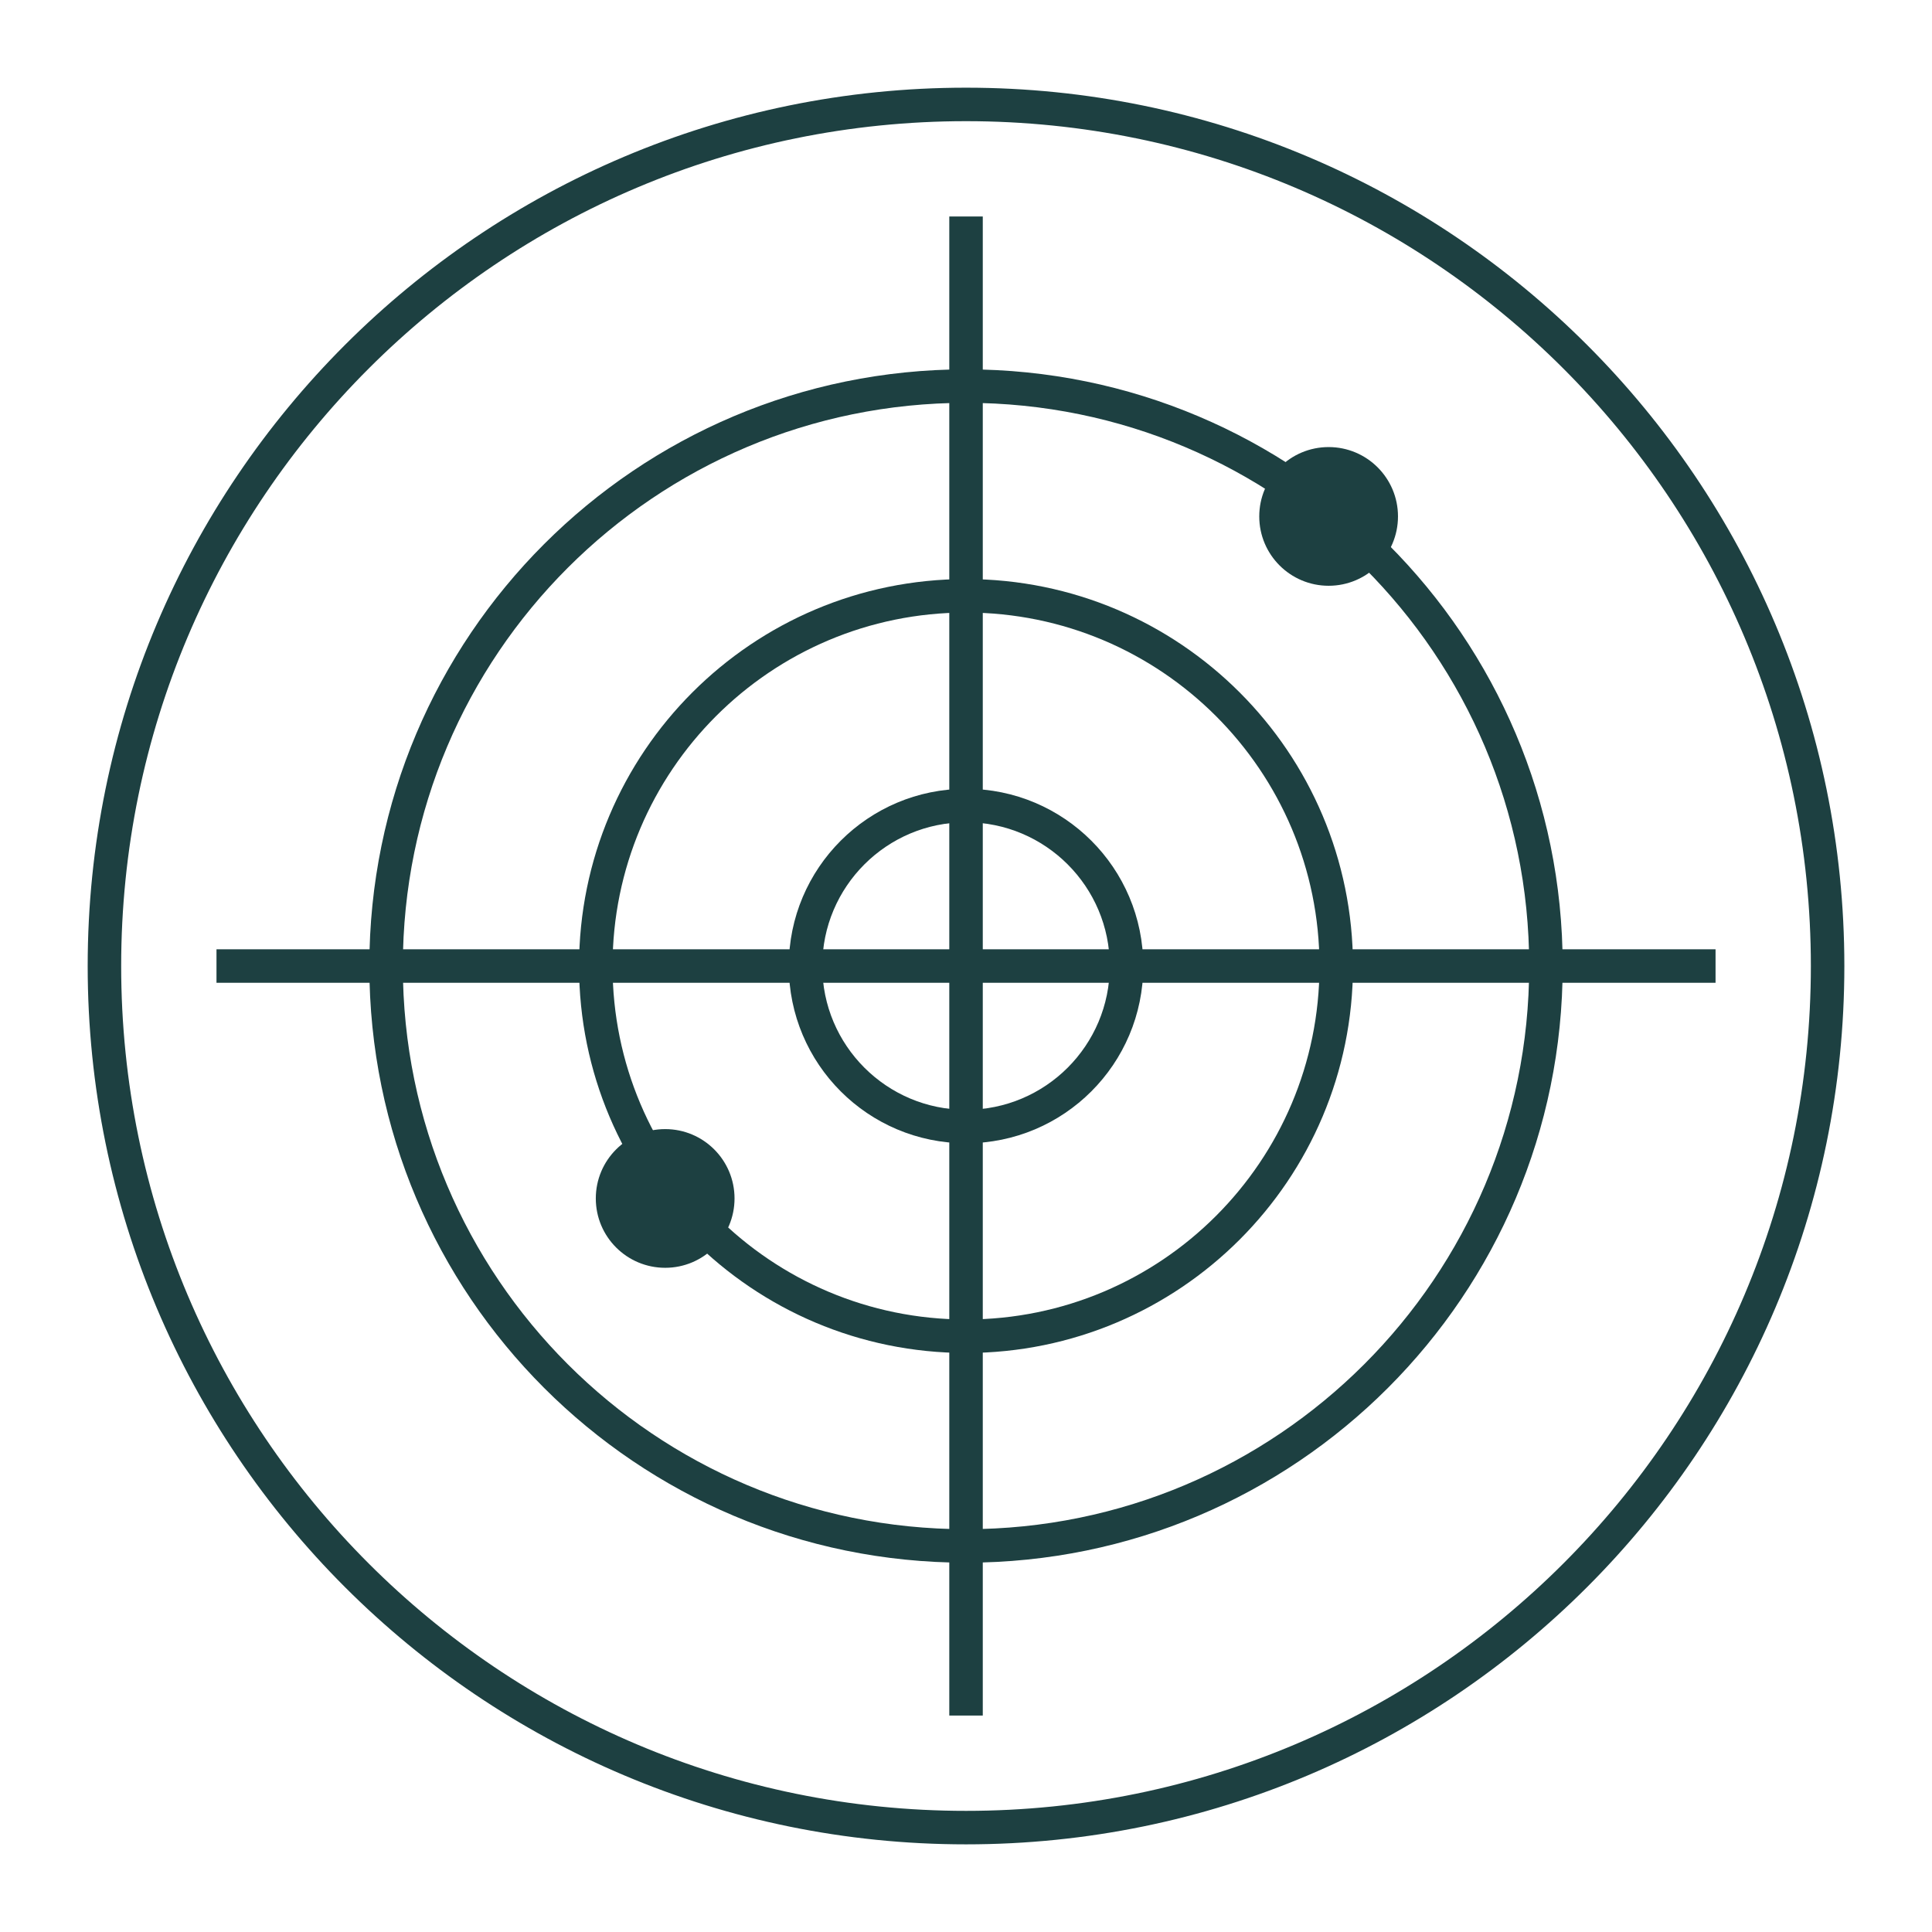 <svg width="57" height="57" viewBox="0 0 57 57" fill="none" xmlns="http://www.w3.org/2000/svg">
<path d="M39.199 17.282C40.329 17.282 41.245 16.366 41.245 15.236C41.245 14.106 40.329 13.19 39.199 13.19C38.069 13.19 37.152 14.106 37.152 15.236C37.152 16.366 38.069 17.282 39.199 17.282Z" fill="#1D4041"/>
<path d="M28.5 45.61C37.95 45.61 45.61 37.95 45.61 28.5C45.61 19.051 37.95 11.391 28.5 11.391C19.051 11.391 11.391 19.051 11.391 28.5C11.391 37.95 19.051 45.61 28.5 45.61Z" stroke="#1D4041" stroke-width="0.988" stroke-miterlimit="10"/>
<path d="M28.5 39.423C34.533 39.423 39.423 34.533 39.423 28.5C39.423 22.468 34.533 17.578 28.5 17.578C22.468 17.578 17.578 22.468 17.578 28.5C17.578 34.533 22.468 39.423 28.5 39.423Z" stroke="#1D4041" stroke-width="0.988" stroke-miterlimit="10"/>
<path d="M28.501 33.236C31.116 33.236 33.236 31.116 33.236 28.501C33.236 25.886 31.116 23.766 28.501 23.766C25.886 23.766 23.766 25.886 23.766 28.501C23.766 31.116 25.886 33.236 28.501 33.236Z" stroke="#1D4041" stroke-width="0.988" stroke-miterlimit="10"/>
<path d="M28.501 6.387V50.614" stroke="#1D4041" stroke-width="0.988" stroke-miterlimit="10"/>
<path d="M6.387 28.501H50.614" stroke="#1D4041" stroke-width="0.988" stroke-miterlimit="10"/>
<path d="M19.625 37.404C20.755 37.404 21.671 36.488 21.671 35.358C21.671 34.228 20.755 33.312 19.625 33.312C18.494 33.312 17.578 34.228 17.578 35.358C17.578 36.488 18.494 37.404 19.625 37.404Z" fill="#1D4041"/>
<path d="M28.501 53.92C42.54 53.92 53.92 42.54 53.92 28.501C53.92 14.462 42.54 3.081 28.501 3.081C14.462 3.081 3.081 14.462 3.081 28.501C3.081 42.54 14.462 53.92 28.501 53.92Z" stroke="#1D4041" stroke-width="0.988" stroke-miterlimit="10"/>
</svg>
